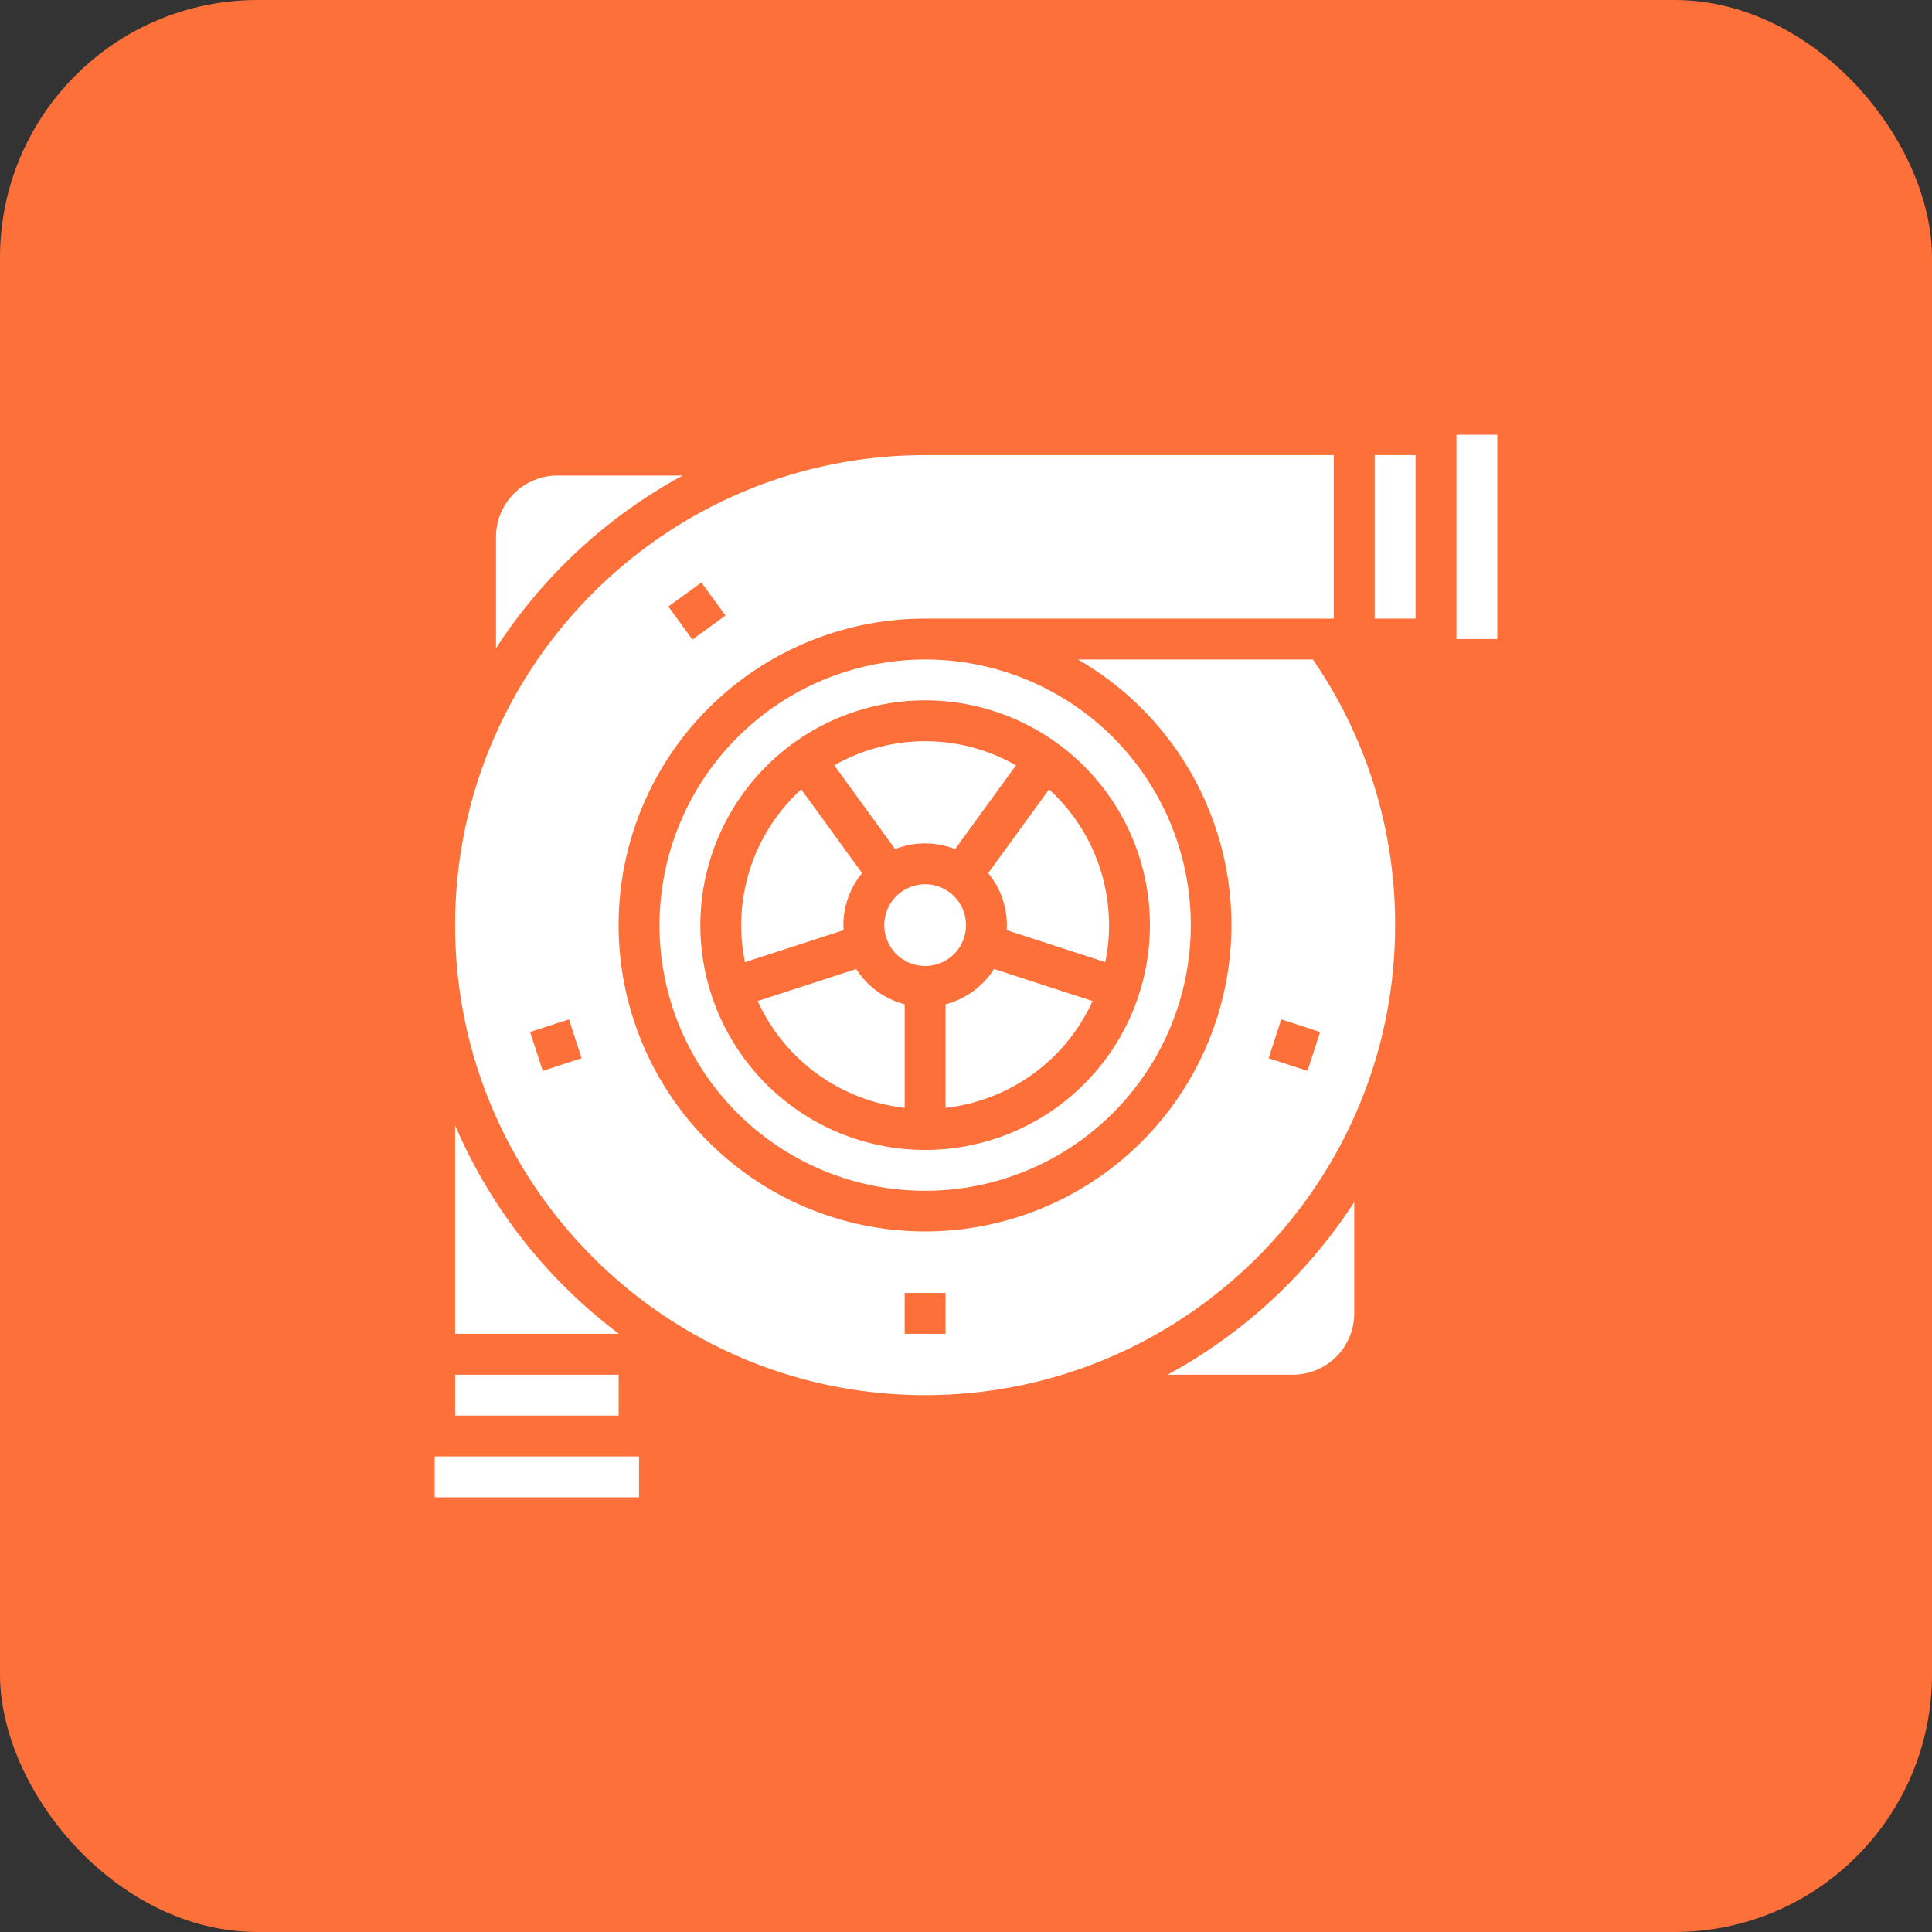 <svg xmlns="http://www.w3.org/2000/svg" width="120" height="120" fill="none" viewBox="0 0 120 120">
  <rect x="0" y="0" width="120" height="120" fill="#333333" stroke="none"/>
  <rect width="120" height="120" fill="#FD703A" rx="16"/>
  <path fill="#fff" d="M57.462 60a2.538 2.538 0 1 0 0-5.077 2.538 2.538 0 0 0 0 5.077Z"/>
  <path fill="#fff" d="M66.952 40.962a19.032 19.032 0 1 1-9.49-2.539h25.384V28.27H57.461c-16.096 0-29.192 13.096-29.192 29.193 0 16.096 13.096 29.192 29.193 29.192 16.096 0 29.192-13.096 29.192-29.192a28.98 28.98 0 0 0-5.108-16.5H66.953Zm-23.384-4.783 1.491 2.054-2.053 1.491-1.493-2.054 2.055-1.491ZM33.71 66.513l-.785-2.414 2.415-.785.784 2.414-2.414.785Zm25.02 16.333h-2.539v-2.538h2.539v2.538Zm22.481-16.333-2.414-.785.784-2.414 2.415.785-.785 2.414Z"/>
  <path fill="#fff" d="m53.181 60.187-6.12 1.989a11.449 11.449 0 0 0 9.131 6.636v-6.434a5.094 5.094 0 0 1-3.01-2.191ZM39.692 90.462H27V93h12.692v-2.538Zm-1.269-5.077H28.27v2.538h10.154v-2.538Zm3.979-55.847h-7.787a3.812 3.812 0 0 0-3.807 3.808v6.918a31.965 31.965 0 0 1 11.594-10.726Zm-3.958 53.308a31.915 31.915 0 0 1-10.175-12.952v12.952h10.175Zm34.077 2.539h7.787a3.812 3.812 0 0 0 3.807-3.808V74.66a31.967 31.967 0 0 1-11.594 10.725ZM87.923 28.27h-2.538v10.153h2.538V28.27Z"/>
  <path fill="#fff" d="M40.962 57.462a16.5 16.5 0 1 0 16.5-16.5 16.52 16.52 0 0 0-16.5 16.5Zm16.5-13.962A13.962 13.962 0 1 1 43.5 57.462 13.977 13.977 0 0 1 57.462 43.5Z"/>
  <path fill="#fff" d="M58.73 62.378v6.434a11.447 11.447 0 0 0 9.132-6.636l-6.12-1.99a5.094 5.094 0 0 1-3.011 2.192ZM93 27h-2.538v12.692H93V27ZM62.538 57.462c0 .104-.004.208-.01.311l6.124 1.99a11.42 11.42 0 0 0-3.494-10.735l-3.781 5.204a5.054 5.054 0 0 1 1.161 3.23Zm-5.076-5.077c.637 0 1.269.12 1.861.355l3.781-5.204a11.381 11.381 0 0 0-11.285 0l3.78 5.204a5.05 5.05 0 0 1 1.863-.355Zm-11.19 7.378 6.124-1.99a5.053 5.053 0 0 1 1.152-3.54l-3.782-5.204a11.42 11.42 0 0 0-3.494 10.734Z"/>
</svg>
